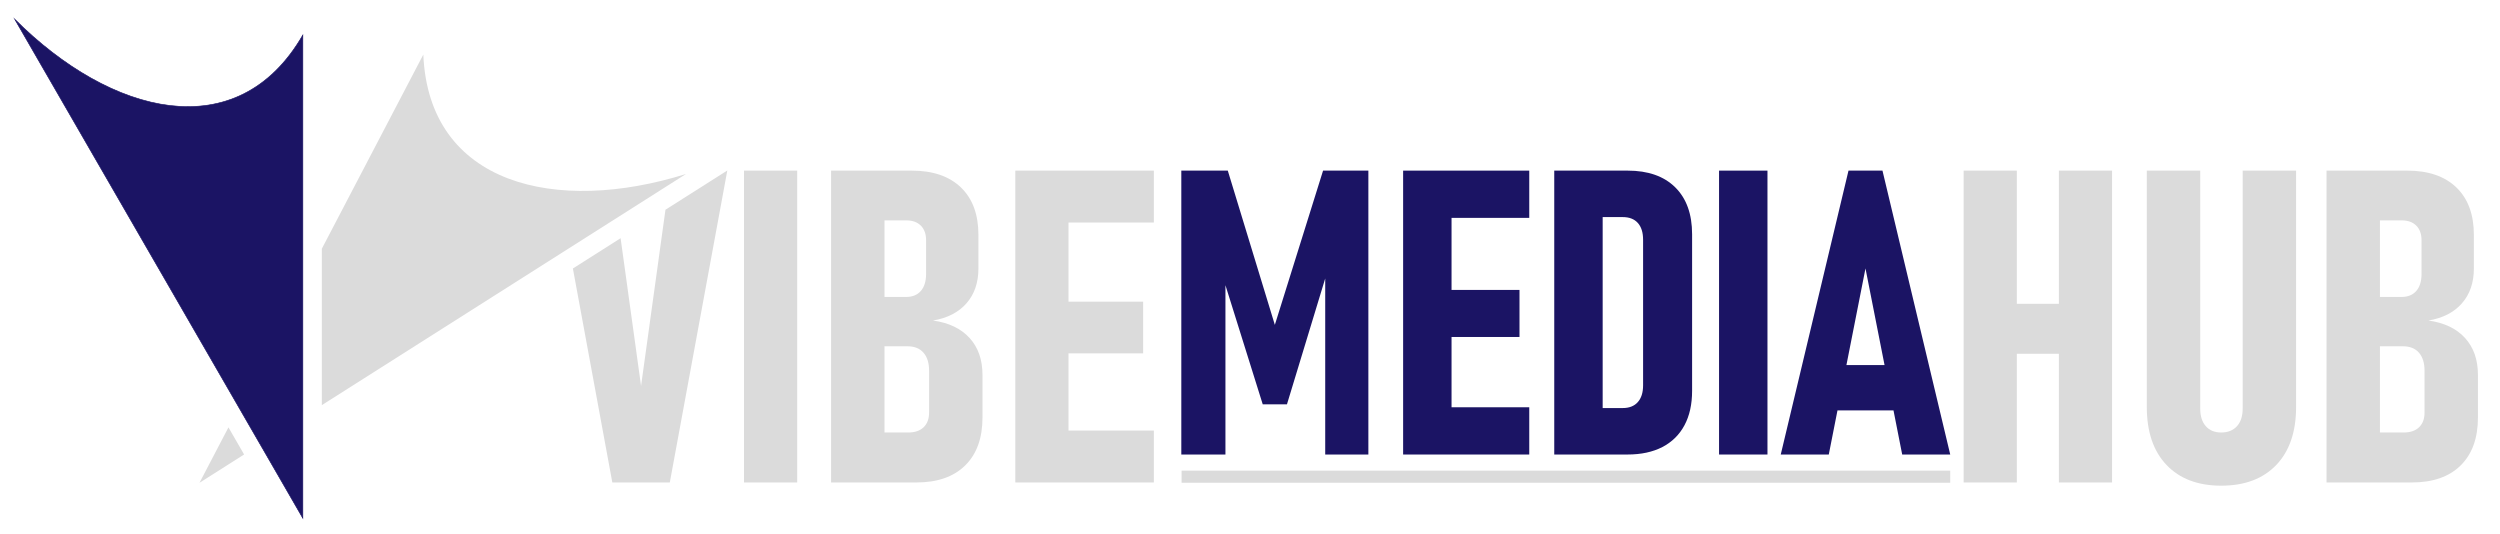 <?xml version="1.0" encoding="UTF-8"?>
<svg id="Layer_1" data-name="Layer 1" xmlns="http://www.w3.org/2000/svg" viewBox="0 0 4082 872">
  <defs>
    <style>
      .cls-1, .cls-2, .cls-3 {
        stroke-width: 0px;
      }

      .cls-1, .cls-4 {
        fill-rule: evenodd;
      }

      .cls-1, .cls-3 {
        fill: #dbdbdb;
      }

      .cls-2, .cls-4 {
        fill: #1b1464;
      }

      .cls-4 {
        stroke: #1b1464;
        stroke-miterlimit: 10;
      }
    </style>
  </defs>
  <path class="cls-3" d="m1301.67,278.59v509.17h-86.85v-509.17h86.85Z"/>
  <path class="cls-3" d="m1583.04,551.74c-14.13-15.41-34.03-24.86-59.71-28.37,23.58-3.97,41.85-13.36,54.8-28.19,12.96-14.82,19.44-33.79,19.44-56.9v-54.63c0-33.38-9.52-59.24-28.54-77.57-19.03-18.32-45.82-27.49-80.37-27.49h-131.67v509.17h139.37c34.32,0,60.87-9.28,79.67-27.84,18.79-18.56,28.19-44.65,28.19-78.27v-69.34c0-24.98-7.06-45.17-21.19-60.58Zm-103.13-191.9c10.04,0,17.92,2.86,23.64,8.58,5.72,5.72,8.58,13.72,8.58,23.99v54.63c0,12.14-2.86,21.48-8.58,28.01-5.72,6.54-13.72,9.81-23.99,9.81h-35.37v-125.02h35.72Zm37.12,313.77c0,10.28-2.98,18.27-8.93,23.99-5.95,5.72-14.3,8.58-25.04,8.58h-38.87v-140.77h37.47c11.44,0,20.19,3.5,26.26,10.51,6.07,7,9.11,16.81,9.11,29.42v68.29Z"/>
  <polygon class="cls-3" points="1884.03 363.34 1884.03 278.59 1744.65 278.59 1696.33 278.59 1657.81 278.59 1657.81 787.76 1696.33 787.76 1744.65 787.76 1884.03 787.76 1884.03 703.02 1744.65 703.02 1744.65 576.95 1866.52 576.95 1866.52 492.56 1744.65 492.56 1744.65 363.34 1884.03 363.34"/>
  <polygon class="cls-2" points="2160.31 278.59 2081.56 530.45 2004.73 278.59 1928.85 278.59 1928.85 742.14 2000.9 742.14 2000.9 465.7 2061.79 660.21 2101.33 660.21 2163.81 454.68 2163.81 742.14 2234.27 742.14 2234.27 278.59 2160.31 278.59"/>
  <polygon class="cls-2" points="2496.97 355.74 2496.97 278.59 2370.08 278.59 2326.09 278.59 2291.02 278.59 2291.02 742.14 2326.09 742.14 2370.08 742.14 2496.97 742.14 2496.97 664.99 2370.08 664.99 2370.08 550.22 2481.03 550.22 2481.03 473.39 2370.08 473.39 2370.08 355.74 2496.97 355.74"/>
  <path class="cls-2" d="m2735.28,305.85c-18.39-18.17-44.27-27.26-77.63-27.26h-119.87v463.55h119.55c22.32,0,41.34-4.09,57.07-12.27,15.73-8.18,27.74-20.03,36.03-35.55,8.29-15.51,12.43-34.22,12.43-56.11v-255.69c0-32.94-9.2-58.5-27.58-76.67Zm-52.44,323.43c0,11.69-2.87,20.78-8.61,27.26-5.74,6.49-13.92,9.72-24.55,9.72h-32.84v-311.8h32.84c10.63,0,18.81,3.19,24.55,9.56,5.74,6.38,8.61,15.52,8.61,27.42v237.83Z"/>
  <path class="cls-2" d="m2885.92,278.59v463.55h-79.06v-463.55h79.06Z"/>
  <path class="cls-2" d="m3105.9,742.14h78.43l-110.63-463.55h-55.47l-110.63,463.55h78.43l14.21-72.05h91.45l14.21,72.05Zm-91.07-146.02l31.13-157.81,31.13,157.81h-62.26Z"/>
  <polygon class="cls-3" points="3361.74 278.59 3361.74 496.06 3293.1 496.06 3293.1 278.59 3206.25 278.59 3206.25 787.76 3293.1 787.76 3293.1 577.65 3361.74 577.65 3361.74 787.76 3448.58 787.76 3448.58 278.59 3361.74 278.59"/>
  <path class="cls-3" d="m3626.83,793.02c-38.06,0-67.82-11.26-89.3-33.79-21.48-22.53-32.22-54.1-32.22-94.73v-385.9h87.2v388.36c0,12.38,3.03,22.01,9.11,28.89,6.07,6.89,14.47,10.33,25.21,10.33s19.55-3.44,25.74-10.33c6.18-6.88,9.28-16.51,9.28-28.89v-388.36h87.2v385.9c0,40.62-10.8,72.2-32.39,94.73-21.6,22.53-51.54,33.79-89.82,33.79Z"/>
  <path class="cls-3" d="m4024.81,551.74c-14.13-15.41-34.03-24.86-59.71-28.37,23.58-3.97,41.85-13.36,54.8-28.19,12.96-14.82,19.44-33.79,19.44-56.9v-54.63c0-33.38-9.52-59.24-28.54-77.57-19.03-18.32-45.82-27.49-80.37-27.49h-131.67v509.17h139.37c34.32,0,60.87-9.28,79.67-27.84,18.79-18.56,28.19-44.65,28.19-78.27v-69.34c0-24.98-7.06-45.17-21.19-60.58Zm-103.13-191.9c10.04,0,17.91,2.86,23.64,8.58,5.72,5.72,8.58,13.72,8.58,23.99v54.63c0,12.14-2.86,21.48-8.58,28.01-5.72,6.54-13.72,9.81-23.99,9.81h-35.37v-125.02h35.72Zm37.12,313.77c0,10.28-2.98,18.27-8.93,23.99-5.95,5.72-14.3,8.58-25.04,8.58h-38.87v-140.77h37.47c11.44,0,20.19,3.5,26.26,10.51,6.07,7,9.1,16.81,9.1,29.42v68.29Z"/>
  <path class="cls-4" d="m494.47,846.2V57.24C387.77,242.05,180.75,188.08,24,31.34l235.24,407.43,235.23,407.43Z"/>
  <polygon class="cls-1" points="325.72 788.31 398.57 742.07 373.02 697.81 325.72 788.31"/>
  <polygon class="cls-1" points="1086.57 342.45 1046.73 630.18 1013.33 388.93 935.41 438.39 999.81 787.76 1093.66 787.76 1187.51 278.59 1187.17 278.59 1086.57 342.45"/>
  <path class="cls-1" d="m1120.13,284.06c-211.52,66.31-420,18.24-428.95-194.96l-165.69,317v255.41l197.43-125.32,397.21-252.13Z"/>
  <rect class="cls-3" x="1929.29" y="768.46" width="1255.04" height="19.77"/>
</svg>